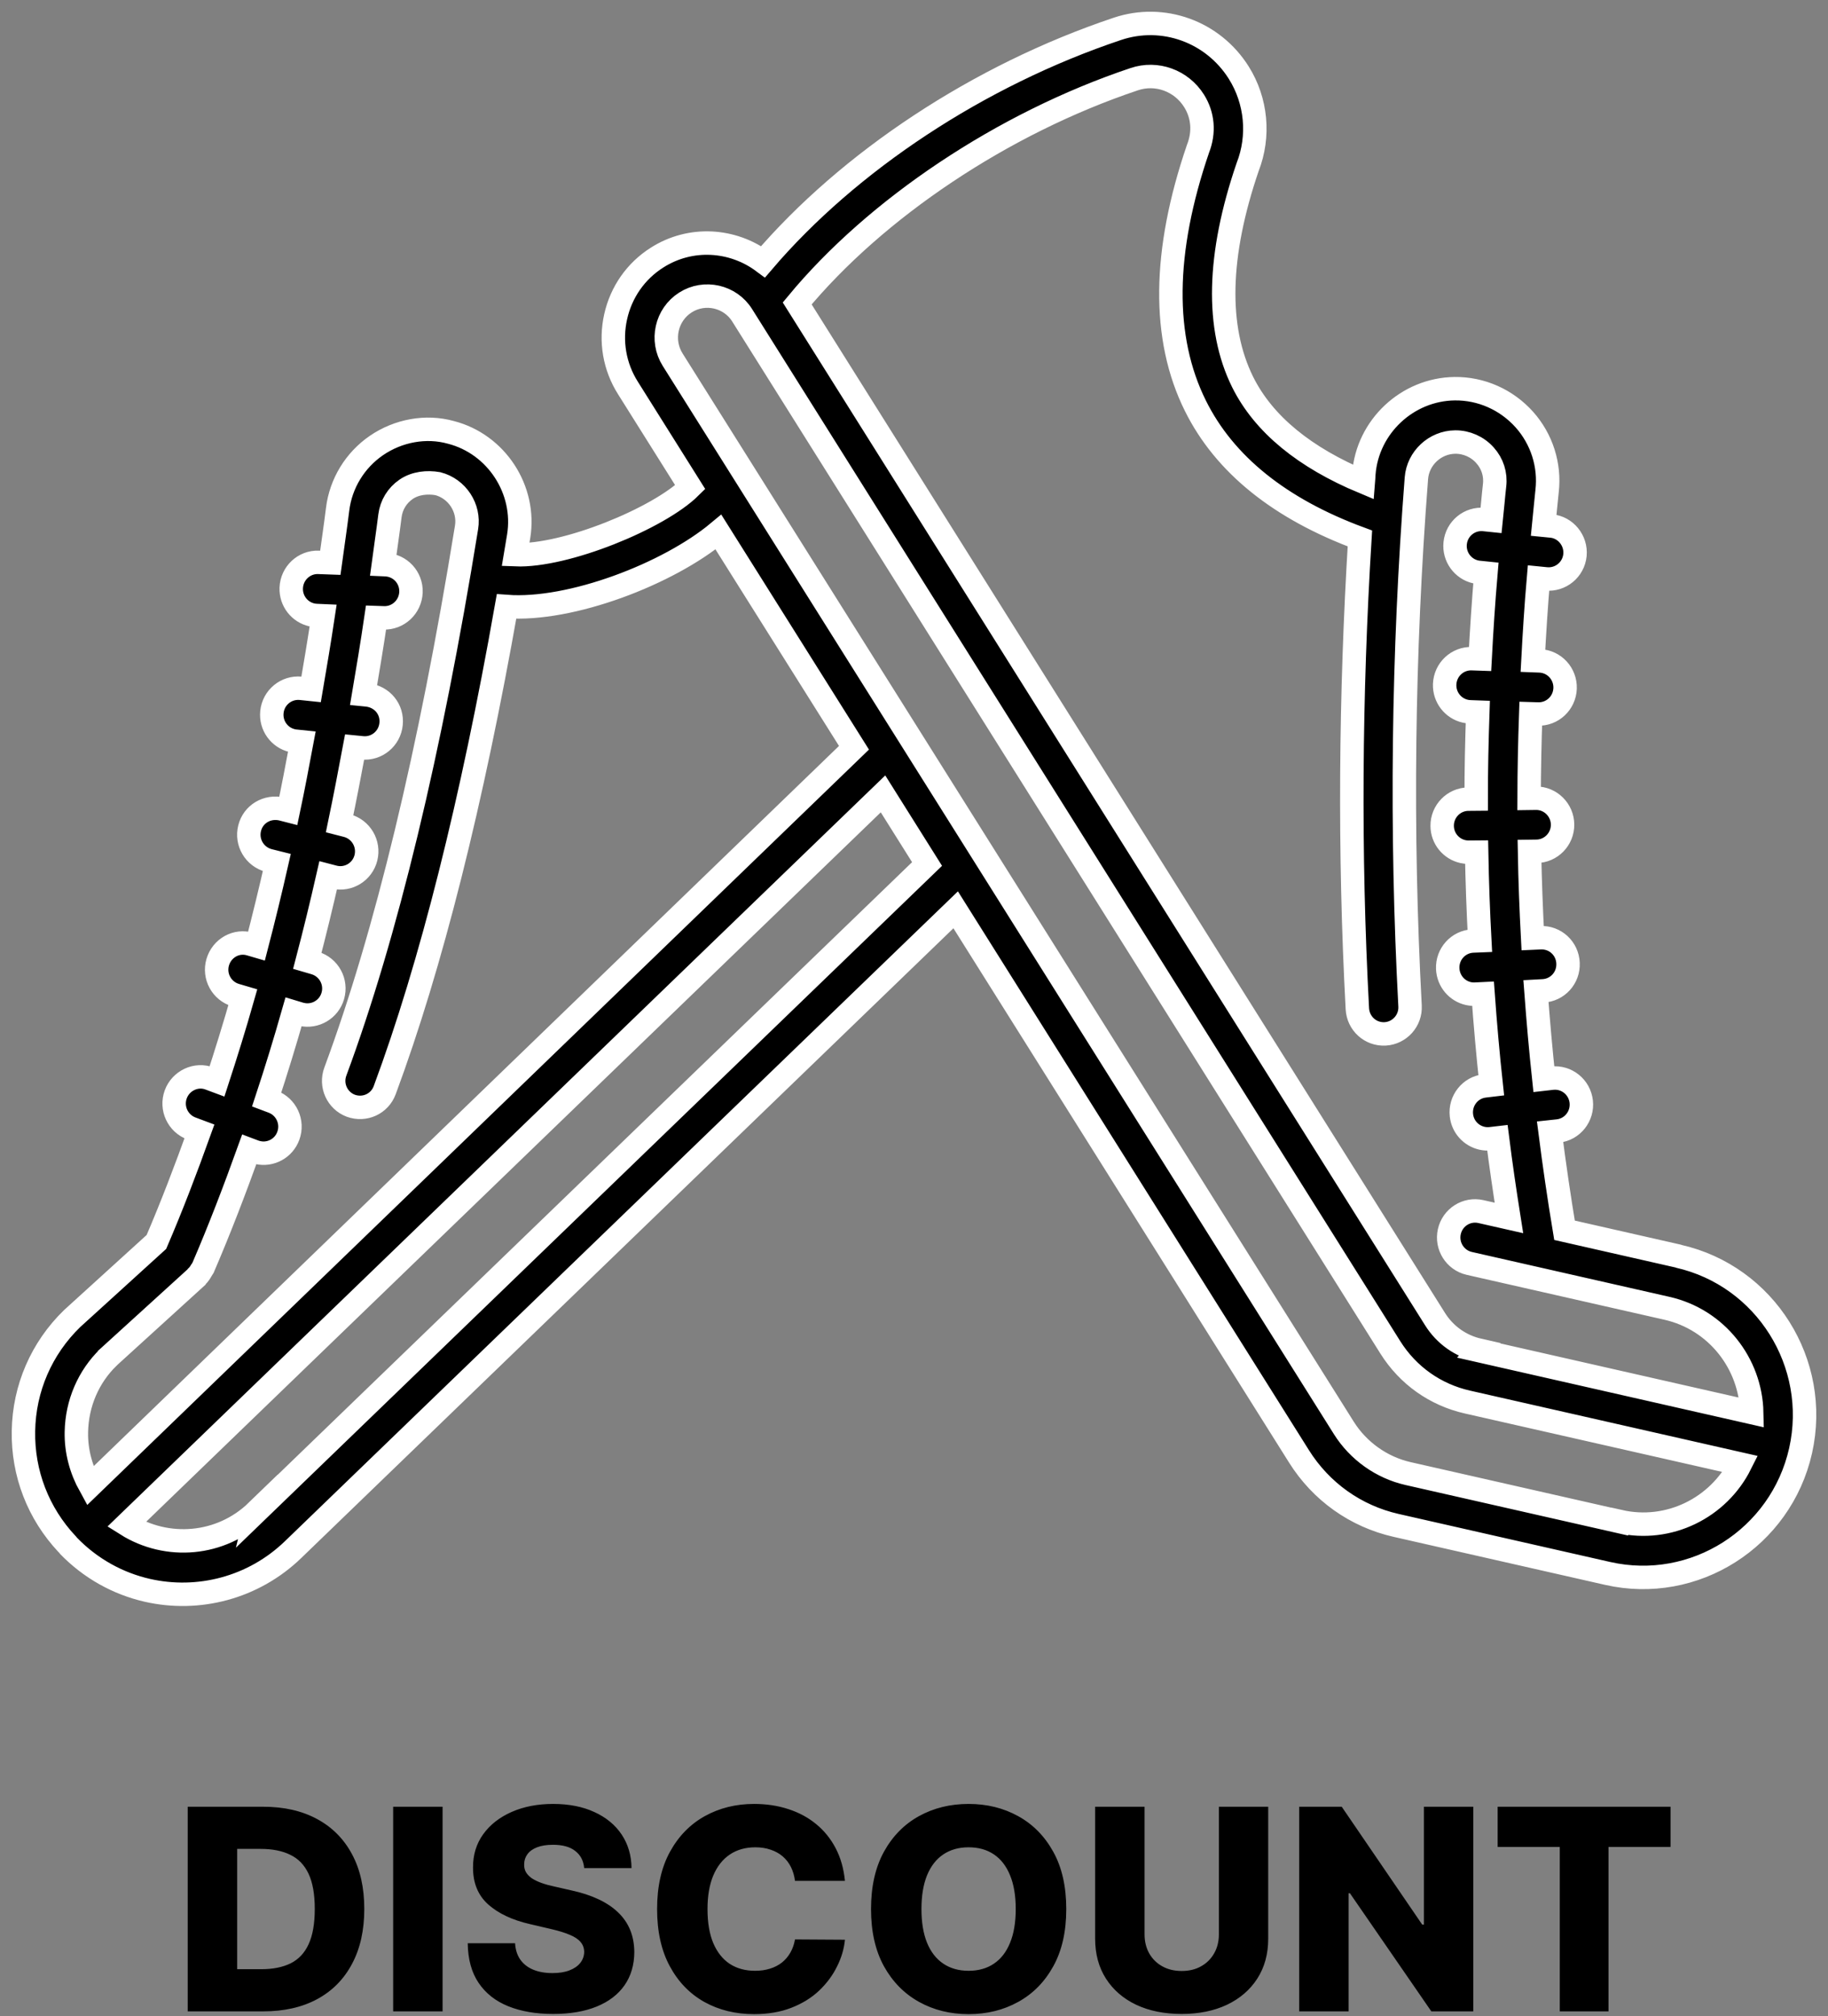 <svg width="78" height="86" viewBox="0 0 78 86" fill="none" xmlns="http://www.w3.org/2000/svg">
<rect x="0" y="0" width="78" height="86" fill="#808080" stroke="none"/>
<path d="M11.236 85.789H8.01V77.062H11.232C12.121 77.062 12.886 77.237 13.529 77.586C14.174 77.933 14.671 78.433 15.02 79.086C15.37 79.737 15.544 80.515 15.544 81.421C15.544 82.33 15.37 83.112 15.02 83.765C14.674 84.418 14.178 84.92 13.533 85.269C12.888 85.616 12.122 85.789 11.236 85.789ZM10.12 83.991H11.155C11.644 83.991 12.057 83.908 12.395 83.744C12.736 83.576 12.993 83.305 13.166 82.93C13.342 82.552 13.431 82.049 13.431 81.421C13.431 80.793 13.342 80.293 13.166 79.921C12.99 79.546 12.73 79.276 12.386 79.112C12.046 78.944 11.625 78.86 11.125 78.86H10.12V83.991ZM18.885 77.062V85.789H16.776V77.062H18.885ZM24.927 79.678C24.898 79.366 24.772 79.123 24.547 78.95C24.326 78.773 24.009 78.685 23.597 78.685C23.324 78.685 23.097 78.721 22.915 78.792C22.733 78.863 22.597 78.961 22.506 79.086C22.415 79.208 22.368 79.349 22.366 79.508C22.36 79.638 22.386 79.754 22.442 79.853C22.502 79.952 22.587 80.04 22.698 80.117C22.812 80.191 22.948 80.256 23.107 80.313C23.266 80.37 23.445 80.42 23.644 80.462L24.394 80.633C24.826 80.727 25.206 80.852 25.536 81.008C25.868 81.164 26.147 81.35 26.371 81.566C26.599 81.782 26.77 82.031 26.887 82.312C27.003 82.593 27.063 82.908 27.066 83.258C27.063 83.809 26.924 84.282 26.648 84.677C26.373 85.072 25.976 85.374 25.459 85.585C24.945 85.795 24.324 85.9 23.597 85.9C22.867 85.9 22.231 85.79 21.688 85.572C21.145 85.353 20.724 85.021 20.422 84.575C20.121 84.129 19.966 83.565 19.958 82.883H21.978C21.995 83.164 22.07 83.398 22.204 83.586C22.337 83.773 22.52 83.915 22.753 84.012C22.989 84.109 23.262 84.157 23.572 84.157C23.856 84.157 24.097 84.119 24.296 84.042C24.498 83.965 24.652 83.859 24.761 83.722C24.868 83.586 24.924 83.43 24.927 83.254C24.924 83.089 24.873 82.948 24.773 82.832C24.674 82.712 24.52 82.61 24.313 82.525C24.108 82.437 23.847 82.356 23.529 82.282L22.617 82.069C21.861 81.896 21.266 81.616 20.831 81.229C20.397 80.84 20.181 80.315 20.184 79.653C20.181 79.113 20.326 78.64 20.618 78.234C20.911 77.827 21.316 77.511 21.833 77.283C22.35 77.056 22.939 76.942 23.601 76.942C24.277 76.942 24.864 77.058 25.361 77.288C25.861 77.515 26.249 77.835 26.525 78.246C26.8 78.658 26.941 79.136 26.947 79.678H24.927ZM36.053 80.224H33.922C33.894 80.005 33.836 79.808 33.748 79.631C33.66 79.455 33.543 79.305 33.398 79.18C33.253 79.055 33.081 78.96 32.883 78.894C32.687 78.826 32.469 78.792 32.231 78.792C31.807 78.792 31.442 78.896 31.136 79.103C30.831 79.31 30.597 79.61 30.432 80.002C30.27 80.394 30.189 80.869 30.189 81.425C30.189 82.005 30.272 82.491 30.437 82.883C30.604 83.272 30.839 83.566 31.14 83.765C31.444 83.961 31.803 84.059 32.218 84.059C32.451 84.059 32.663 84.029 32.853 83.969C33.046 83.91 33.215 83.823 33.36 83.71C33.508 83.593 33.628 83.452 33.722 83.288C33.819 83.12 33.886 82.931 33.922 82.721L36.053 82.734C36.016 83.12 35.904 83.501 35.716 83.876C35.532 84.251 35.278 84.593 34.954 84.903C34.63 85.21 34.235 85.454 33.769 85.636C33.306 85.817 32.775 85.908 32.175 85.908C31.386 85.908 30.678 85.735 30.053 85.388C29.431 85.039 28.939 84.531 28.579 83.863C28.218 83.195 28.038 82.383 28.038 81.425C28.038 80.465 28.221 79.651 28.587 78.984C28.954 78.316 29.449 77.809 30.074 77.462C30.699 77.116 31.4 76.942 32.175 76.942C32.704 76.942 33.192 77.016 33.641 77.164C34.09 77.309 34.485 77.522 34.826 77.803C35.167 78.082 35.444 78.424 35.657 78.83C35.87 79.237 36.002 79.701 36.053 80.224ZM45.497 81.425C45.497 82.386 45.313 83.2 44.943 83.867C44.574 84.535 44.074 85.042 43.443 85.388C42.816 85.735 42.111 85.908 41.33 85.908C40.546 85.908 39.84 85.734 39.212 85.384C38.584 85.035 38.085 84.528 37.716 83.863C37.35 83.195 37.166 82.383 37.166 81.425C37.166 80.465 37.35 79.651 37.716 78.984C38.085 78.316 38.584 77.809 39.212 77.462C39.84 77.116 40.546 76.942 41.33 76.942C42.111 76.942 42.816 77.116 43.443 77.462C44.074 77.809 44.574 78.316 44.943 78.984C45.313 79.651 45.497 80.465 45.497 81.425ZM43.341 81.425C43.341 80.857 43.26 80.377 43.098 79.985C42.939 79.593 42.709 79.296 42.408 79.094C42.11 78.893 41.75 78.792 41.33 78.792C40.912 78.792 40.553 78.893 40.252 79.094C39.95 79.296 39.719 79.593 39.557 79.985C39.398 80.377 39.318 80.857 39.318 81.425C39.318 81.994 39.398 82.474 39.557 82.866C39.719 83.258 39.95 83.555 40.252 83.756C40.553 83.958 40.912 84.059 41.33 84.059C41.75 84.059 42.11 83.958 42.408 83.756C42.709 83.555 42.939 83.258 43.098 82.866C43.26 82.474 43.341 81.994 43.341 81.425ZM52.009 77.062H54.114V82.691C54.114 83.342 53.959 83.908 53.649 84.391C53.34 84.871 52.908 85.244 52.354 85.508C51.8 85.769 51.156 85.9 50.423 85.9C49.682 85.9 49.034 85.769 48.48 85.508C47.926 85.244 47.496 84.871 47.189 84.391C46.882 83.908 46.729 83.342 46.729 82.691V77.062H48.838V82.508C48.838 82.809 48.904 83.077 49.034 83.313C49.168 83.549 49.354 83.734 49.593 83.867C49.831 84.001 50.108 84.067 50.423 84.067C50.739 84.067 51.014 84.001 51.25 83.867C51.489 83.734 51.675 83.549 51.808 83.313C51.942 83.077 52.009 82.809 52.009 82.508V77.062ZM62.864 77.062V85.789H61.074L57.601 80.752H57.545V85.789H55.436V77.062H57.251L60.686 82.09H60.758V77.062H62.864ZM63.904 78.775V77.062H71.281V78.775H68.634V85.789H66.555V78.775H63.904Z" fill="black"/>
<path d="M71.634 53.581L66.757 52.474C66.524 51.073 66.32 49.674 66.141 48.276L66.476 48.24C67.095 48.172 67.539 47.611 67.471 46.988C67.4 46.364 66.846 45.918 66.227 45.986L65.875 46.026C65.741 44.776 65.632 43.528 65.539 42.279L65.836 42.263C66.459 42.234 66.937 41.706 66.907 41.079C66.881 40.457 66.366 39.969 65.731 39.996L65.397 40.011C65.333 38.782 65.285 37.551 65.264 36.314L65.559 36.31C66.18 36.306 66.68 35.791 66.674 35.169C66.669 34.544 66.154 34.04 65.54 34.046L65.246 34.05C65.249 32.852 65.274 31.651 65.316 30.445L65.616 30.454C66.24 30.475 66.758 29.989 66.782 29.362C66.802 28.738 66.324 28.213 65.697 28.188L65.41 28.177C65.472 27.009 65.545 25.835 65.647 24.659L65.97 24.691C66.589 24.752 67.142 24.299 67.203 23.676C67.263 23.053 66.802 22.491 66.194 22.436L65.87 22.404C65.92 21.92 65.958 21.437 66.013 20.95C66.142 19.839 65.787 18.726 65.039 17.891C64.277 17.043 63.197 16.565 62.069 16.579C60.049 16.604 58.348 18.199 58.195 20.212C58.186 20.327 58.185 20.443 58.175 20.561C55.686 19.522 53.926 18.107 53.024 16.296C51.876 13.979 51.953 10.879 53.235 7.128C53.754 5.806 53.612 4.296 52.855 3.096C51.753 1.347 49.629 0.578 47.68 1.23C41.76 3.212 36.219 6.883 32.561 11.164C31.27 10.204 29.475 10.072 28.038 10.986C27.132 11.559 26.505 12.457 26.27 13.507C26.035 14.557 26.219 15.639 26.794 16.548L29.453 20.781C28.11 22.108 24.12 23.745 21.997 23.659C22.04 23.394 22.089 23.138 22.132 22.869C22.452 20.886 21.179 18.94 19.239 18.442C18.172 18.145 16.994 18.365 16.066 18.999C15.148 19.627 14.54 20.622 14.406 21.723C14.309 22.505 14.198 23.241 14.094 24.004L13.593 23.986C12.974 23.962 12.451 24.451 12.427 25.078C12.406 25.632 12.784 26.108 13.303 26.226C13.37 26.242 13.439 26.249 13.512 26.253L13.787 26.265C13.625 27.34 13.452 28.371 13.275 29.404L12.834 29.358C12.215 29.297 11.663 29.75 11.602 30.373C11.544 30.947 11.924 31.466 12.471 31.59C12.514 31.6 12.562 31.611 12.607 31.613L12.878 31.641C12.692 32.635 12.506 33.617 12.303 34.578L12.018 34.505C11.407 34.366 10.804 34.716 10.652 35.323C10.499 35.929 10.862 36.544 11.468 36.703L11.812 36.789C11.537 38.001 11.247 39.188 10.946 40.347L10.686 40.271C10.086 40.085 9.465 40.44 9.29 41.041C9.114 41.642 9.457 42.269 10.055 42.447L10.361 42.537C10.013 43.761 9.642 44.954 9.261 46.121L8.944 46.003C8.373 45.782 7.713 46.09 7.499 46.678C7.284 47.266 7.586 47.917 8.17 48.133L8.51 48.26C7.93 49.873 7.328 51.451 6.674 52.972L3.076 56.242C1.77 57.511 1.029 59.216 1.001 61.041C0.97 62.844 1.631 64.547 2.86 65.858C2.866 65.868 2.868 65.877 2.875 65.883C2.875 65.883 2.879 65.883 2.883 65.884C2.89 65.89 2.895 65.904 2.902 65.91C3.858 66.905 5.042 67.548 6.29 67.832C8.447 68.321 10.802 67.744 12.512 66.089L40.778 38.806L55.429 62.12C56.374 63.624 57.848 64.671 59.572 65.062L68.595 67.11C72.299 67.951 75.993 65.601 76.831 61.874C77.666 58.143 75.329 54.424 71.621 53.583L71.634 53.581ZM4.622 57.892L8.382 54.471C8.382 54.471 8.394 54.453 8.401 54.442C8.479 54.368 8.542 54.274 8.596 54.178C8.611 54.148 8.637 54.125 8.651 54.099C8.652 54.095 8.657 54.092 8.659 54.084C9.362 52.454 10.01 50.761 10.632 49.033L10.861 49.119C10.907 49.137 10.954 49.148 11.001 49.159C11.545 49.282 12.107 48.985 12.303 48.443C12.518 47.855 12.216 47.204 11.632 46.988L11.38 46.893C11.78 45.681 12.162 44.436 12.524 43.165L12.803 43.249C12.827 43.255 12.851 43.26 12.874 43.266C13.449 43.396 14.034 43.054 14.2 42.48C14.376 41.879 14.032 41.252 13.435 41.074L13.113 40.98C13.423 39.798 13.719 38.583 14.001 37.344L14.247 37.408L14.274 37.415C14.869 37.55 15.463 37.185 15.613 36.59C15.765 35.984 15.402 35.369 14.796 35.211L14.491 35.133C14.713 34.068 14.924 32.975 15.131 31.865L15.455 31.897C16.074 31.959 16.626 31.505 16.687 30.882C16.752 30.26 16.314 29.72 15.678 29.642L15.517 29.626C15.7 28.548 15.88 27.465 16.045 26.341L16.369 26.352C16.988 26.376 17.511 25.887 17.536 25.26C17.56 24.633 17.077 24.111 16.45 24.085L16.356 24.081C16.449 23.386 16.55 22.714 16.639 22.001C16.698 21.536 16.945 21.134 17.331 20.868C17.726 20.6 18.229 20.552 18.679 20.629C19.505 20.841 20.045 21.663 19.907 22.498C18.355 32.081 16.468 39.886 14.309 45.706C14.091 46.293 14.388 46.943 14.968 47.162C15.561 47.376 16.198 47.083 16.415 46.5C18.393 41.172 20.136 34.233 21.614 25.869C24.352 26.075 28.514 24.48 30.655 22.694L36.439 31.894L3.845 63.377C3.459 62.681 3.242 61.895 3.259 61.079C3.281 59.856 3.775 58.719 4.621 57.896L4.622 57.892ZM10.959 64.454C9.427 65.938 7.122 66.11 5.396 65.023L37.678 33.861L39.557 36.852L10.958 64.458L10.959 64.454ZM69.102 64.898L60.08 62.851C58.954 62.595 57.959 61.886 57.342 60.906L28.702 15.341C28.183 14.515 28.428 13.422 29.248 12.901C29.657 12.64 30.136 12.574 30.573 12.673C31.009 12.772 31.413 13.038 31.669 13.45L59.324 57.468C60.074 58.662 61.241 59.489 62.611 59.8L74.263 62.444C73.329 64.309 71.217 65.374 69.103 64.894L69.102 64.898ZM63.106 57.589C62.322 57.412 61.655 56.94 61.228 56.256L34.016 12.942C37.371 8.888 42.788 5.256 48.395 3.378C49.352 3.054 50.405 3.434 50.951 4.303C51.329 4.905 51.398 5.633 51.12 6.34C49.615 10.735 49.575 14.426 51.007 17.307C52.25 19.812 54.618 21.706 58.026 22.967C57.616 29.642 57.562 36.373 57.918 43.026C57.952 43.65 58.473 44.13 59.101 44.098C59.721 44.063 60.2 43.531 60.166 42.907C59.768 35.441 59.858 27.866 60.437 20.396C60.504 19.542 61.231 18.862 62.094 18.854C62.574 18.85 63.041 19.056 63.362 19.416C63.683 19.772 63.829 20.23 63.773 20.7C63.716 21.199 63.679 21.694 63.626 22.19L63.323 22.159C62.704 22.097 62.152 22.55 62.091 23.174C62.033 23.747 62.417 24.267 62.96 24.391C63.003 24.401 63.051 24.411 63.096 24.413L63.403 24.445C63.298 25.67 63.219 26.893 63.155 28.106L62.81 28.094C62.186 28.073 61.668 28.559 61.643 29.186C61.623 29.74 62 30.216 62.52 30.334C62.587 30.35 62.655 30.357 62.729 30.361L63.057 30.373C63.015 31.612 62.987 32.846 62.988 34.083L62.652 34.086C62.031 34.09 61.531 34.605 61.537 35.227C61.54 35.765 61.917 36.208 62.413 36.321C62.495 36.339 62.584 36.351 62.671 36.35L63.007 36.347C63.03 37.61 63.075 38.868 63.142 40.124L62.846 40.136C62.223 40.165 61.745 40.694 61.774 41.32C61.798 41.842 62.166 42.267 62.65 42.377C62.745 42.398 62.846 42.409 62.95 42.403L63.281 42.387C63.375 43.686 63.489 44.986 63.63 46.283L63.353 46.316C62.734 46.383 62.29 46.944 62.358 47.567C62.412 48.062 62.774 48.444 63.23 48.548C63.348 48.575 63.475 48.583 63.602 48.57L63.895 48.536C64.038 49.672 64.205 50.809 64.385 51.948L63.188 51.677C62.582 51.539 61.979 51.922 61.842 52.533C61.706 53.143 62.087 53.749 62.693 53.887L71.129 55.802C73.247 56.282 74.701 58.157 74.746 60.248L63.094 57.603L63.106 57.589Z" fill="black" stroke="white"/>
</svg>
